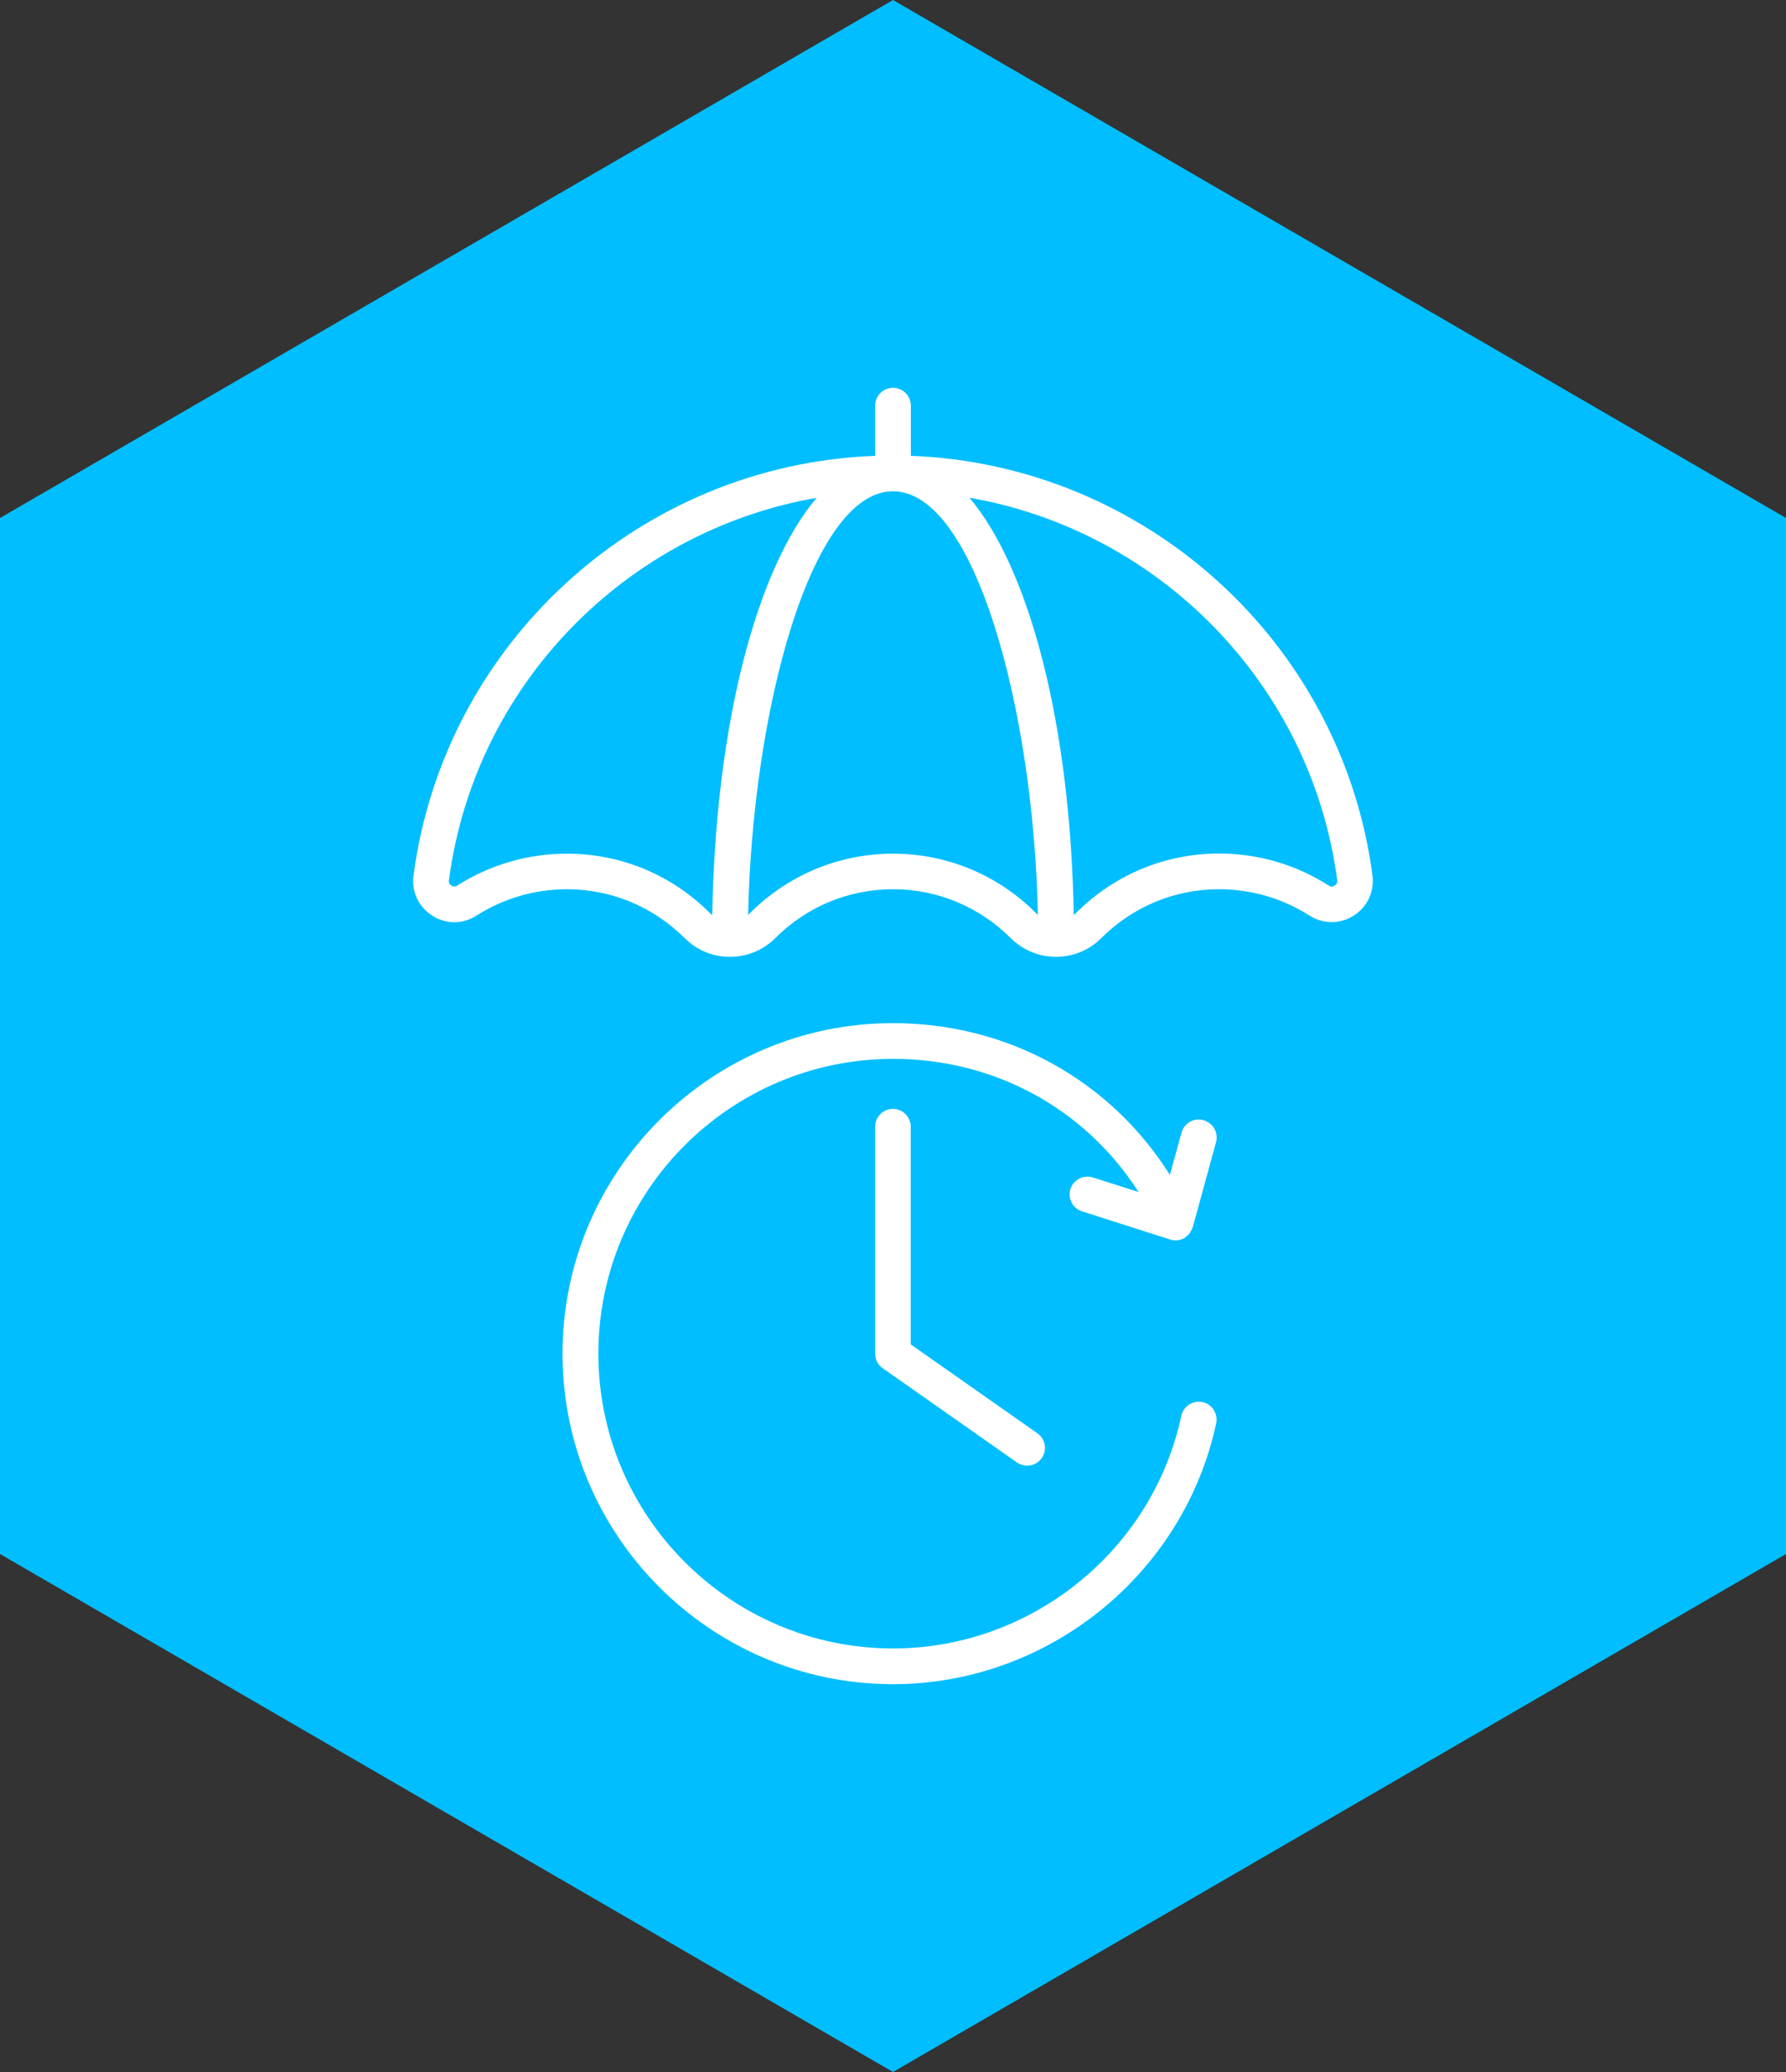 <?xml version="1.0" encoding="UTF-8"?><svg xmlns="http://www.w3.org/2000/svg" viewBox="0 0 125 145"><rect x="0" y="0" width="125" height="145" fill="#333333" stroke="none"/><defs><style> .cls-1 { fill: #fff; } .cls-1, .cls-2 { stroke-width: 0px; } .cls-2 { fill: #00beff; } </style></defs><g id="BG"><polygon class="cls-2" points="0 36.25 0 108.75 62.5 145 125 108.75 125 36.25 62.5 0 0 36.25 0 36.25"/></g><g id="Outlined"><g><path class="cls-1" d="M62.5,77.6c-.69,0-1.25.56-1.25,1.25v15.88c0,.41.2.79.53,1.02l9.39,6.59c.22.15.47.23.72.23.39,0,.78-.19,1.02-.53.4-.56.26-1.34-.31-1.74l-8.86-6.22v-15.23c0-.69-.56-1.25-1.25-1.25Z"/><path class="cls-1" d="M74.92,83.2c-.21.66.15,1.36.81,1.57l6.16,1.97c.12.04.25.06.38.06,0,0,.01,0,.02,0,.02,0,.04,0,.06,0,.13,0,.26-.04.39-.09.02,0,.04,0,.05-.01.01,0,.02-.01.03-.02.02,0,.04-.01.05-.02.06-.03.1-.09.15-.13.07-.05.14-.1.2-.17.05-.05.07-.12.11-.18.05-.08.1-.16.12-.25,0-.02.02-.03.03-.05l1.63-5.95c.18-.67-.21-1.35-.88-1.54s-1.35.21-1.54.88l-.81,2.95c-4.17-6.62-11.34-10.62-19.38-10.62-12.75,0-23.13,10.38-23.13,23.13s10.38,23.13,23.13,23.13c10.84,0,20.35-7.68,22.62-18.26.14-.67-.29-1.34-.96-1.48-.67-.14-1.34.29-1.48.96-2.02,9.44-10.51,16.28-20.17,16.28-11.38,0-20.63-9.25-20.63-20.63s9.25-20.63,20.63-20.63c7.11,0,13.45,3.5,17.18,9.32l-3.2-1.02c-.65-.21-1.36.15-1.57.81Z"/><path class="cls-1" d="M96.06,61.28c-2.15-16.35-15.92-28.77-32.31-29.38v-3.51c0-.69-.56-1.25-1.25-1.25s-1.25.56-1.25,1.25v3.51c-16.39.6-30.16,13.03-32.31,29.38-.15,1.12.36,2.19,1.32,2.8.95.61,2.13.61,3.08,0h0c1.89-1.21,4.09-1.85,6.34-1.85,3.1,0,6.03,1.22,8.24,3.42,1.75,1.75,4.59,1.75,6.34,0,2.21-2.21,5.14-3.42,8.24-3.42s6.03,1.22,8.24,3.42c.87.87,2.02,1.31,3.17,1.31s2.3-.44,3.17-1.31c2.21-2.21,5.14-3.42,8.24-3.42,2.26,0,4.45.64,6.34,1.85.95.6,2.13.6,3.08,0,.96-.61,1.46-1.68,1.32-2.8ZM49.85,64.04c-.06-.05-.11-.1-.17-.15-2.68-2.68-6.24-4.15-10-4.15-2.74,0-5.4.78-7.69,2.24-.16.1-.3.05-.39,0-.08-.05-.21-.16-.18-.37,1.8-13.72,12.45-24.46,25.73-26.77-4.21,5-7.07,15.87-7.3,29.2ZM72.5,63.89c-2.68-2.68-6.24-4.15-10-4.15s-7.32,1.48-10,4.15c-.05.04-.09.09-.14.13.3-14.3,4.4-29.64,10.14-29.64s9.85,15.34,10.14,29.64c-.05-.04-.09-.08-.14-.13ZM93.4,61.98c-.09.06-.23.11-.39,0-2.29-1.47-4.95-2.25-7.69-2.25-3.77,0-7.32,1.48-10,4.15-.05.05-.11.1-.17.15-.23-13.33-3.09-24.21-7.3-29.2,13.28,2.31,23.93,13.05,25.74,26.77.03.21-.1.32-.18.37Z"/></g></g></svg>